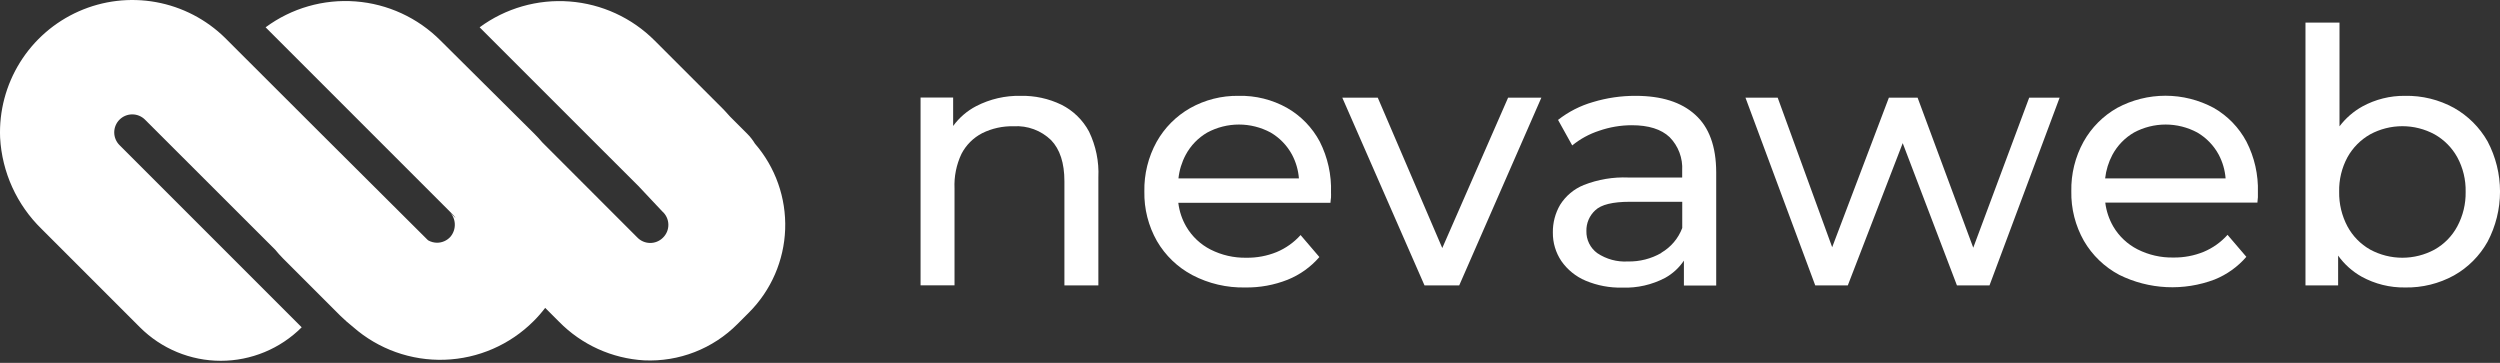 <svg width="1061" height="154" viewBox="0 0 1061 154" fill="none" xmlns="http://www.w3.org/2000/svg">
<rect x="0" y="0" width="1061" height="154" fill="#333333" stroke="none"/>
<path d="M462.185 55.848C459.549 50.917 455.447 46.928 450.445 44.431C445.077 41.841 439.175 40.554 433.217 40.674C426.64 40.527 420.132 42.03 414.286 45.047C410.422 47.063 407.077 49.946 404.513 53.47V41.408H390.689V121.092H405.1V80.002C404.869 74.945 405.877 69.908 408.035 65.328C409.988 61.553 413.064 58.476 416.839 56.523C420.995 54.469 425.589 53.462 430.223 53.588C433.127 53.412 436.037 53.843 438.765 54.854C441.494 55.865 443.982 57.433 446.072 59.458C449.848 63.371 451.736 69.192 451.736 76.921V121.121H466.147V75.248C466.46 68.552 465.098 61.884 462.185 55.848Z" fill="white"/>
<path d="M560.124 60.133C556.936 54.131 552.112 49.155 546.213 45.781C539.945 42.27 532.85 40.506 525.668 40.674C518.481 40.562 511.393 42.354 505.123 45.869C499.147 49.261 494.214 54.224 490.859 60.221C487.312 66.659 485.521 73.916 485.664 81.264C485.526 88.631 487.371 95.899 491.006 102.308C494.567 108.432 499.773 113.434 506.033 116.748C512.963 120.372 520.697 122.179 528.515 122.002C534.66 122.092 540.762 120.975 546.477 118.715C551.669 116.622 556.287 113.322 559.948 109.088L551.965 99.755C549.16 102.887 545.69 105.354 541.81 106.975C537.729 108.629 533.358 109.448 528.955 109.381C523.69 109.482 518.481 108.293 513.781 105.918C509.495 103.737 505.921 100.377 503.48 96.233C501.657 93.119 500.498 89.661 500.075 86.078H564.644C564.644 85.374 564.82 84.64 564.879 83.818C564.938 82.996 564.879 82.321 564.879 81.705C565.131 74.229 563.496 66.81 560.124 60.133ZM512.402 56.229C516.526 54.015 521.134 52.856 525.815 52.856C530.496 52.856 535.104 54.015 539.228 56.229C543.067 58.463 546.215 61.713 548.326 65.621C549.987 68.749 550.986 72.186 551.261 75.717H500.134C500.511 72.215 501.557 68.817 503.215 65.709C505.332 61.753 508.514 58.469 512.402 56.229Z" fill="white"/>
<path d="M640.043 41.437L612.103 105.273L584.719 41.437H569.663L604.56 121.121H619.293L654.161 41.437H640.043Z" fill="white"/>
<path d="M719.405 48.657C713.535 43.335 705.121 40.674 694.164 40.674C688.03 40.648 681.927 41.539 676.056 43.316C670.673 44.859 665.639 47.431 661.234 50.888L667.251 61.718C670.64 58.957 674.511 56.847 678.668 55.496C683.131 53.942 687.824 53.148 692.55 53.148C699.672 53.148 705.014 54.83 708.575 58.196C710.413 60.055 711.839 62.281 712.76 64.729C713.68 67.177 714.074 69.791 713.917 72.401V75.336H691.053C684.611 75.071 678.184 76.15 672.181 78.506C668.021 80.181 664.497 83.129 662.114 86.929C660.039 90.489 658.973 94.548 659.033 98.669C658.974 102.983 660.234 107.211 662.643 110.79C665.22 114.487 668.792 117.377 672.944 119.126C677.864 121.191 683.166 122.191 688.5 122.061C694.823 122.294 701.097 120.867 706.697 117.922C709.888 116.149 712.614 113.645 714.65 110.614V121.18H728.357V73.047C728.317 62.089 725.334 53.96 719.405 48.657ZM705.053 107.356C700.736 109.834 695.824 111.082 690.848 110.966C686.265 111.234 681.72 109.997 677.905 107.444C676.427 106.373 675.233 104.958 674.425 103.322C673.617 101.685 673.22 99.877 673.267 98.052C673.229 96.402 673.544 94.762 674.192 93.243C674.84 91.724 675.806 90.362 677.024 89.248C679.529 86.841 684.42 85.638 691.699 85.638H713.946V96.761C712.278 101.182 709.137 104.893 705.053 107.268V107.356Z" fill="white"/>
<path d="M861.193 41.437L837.449 105.126L813.823 41.437H801.643L777.576 104.92L754.448 41.437H740.771L770.385 121.121H784.209L807.512 60.749L830.523 121.121H844.346L874.107 41.437H861.193Z" fill="white"/>
<path d="M953.41 60.133C950.221 54.131 945.397 49.155 939.498 45.781C933.204 42.4 926.171 40.631 919.027 40.631C911.882 40.631 904.849 42.4 898.555 45.781C892.565 49.163 887.62 54.129 884.262 60.133C880.715 66.57 878.923 73.828 879.067 81.177C878.929 88.543 880.774 95.811 884.409 102.22C887.969 108.344 893.175 113.346 899.436 116.66C905.68 119.748 912.494 121.516 919.453 121.855C926.411 122.193 933.364 121.094 939.879 118.627C945.071 116.534 949.689 113.234 953.351 109L945.368 99.667C942.562 102.799 939.093 105.265 935.213 106.887C931.142 108.539 926.78 109.357 922.387 109.293C917.112 109.399 911.893 108.209 907.184 105.83C902.897 103.649 899.323 100.289 896.882 96.145C895.073 93.025 893.914 89.57 893.478 85.99H958.047C958.047 85.285 958.223 84.552 958.252 83.73C958.282 82.908 958.252 82.233 958.252 81.617C958.477 74.162 956.811 66.771 953.41 60.133ZM905.687 56.229C909.811 54.015 914.419 52.856 919.1 52.856C923.781 52.856 928.389 54.015 932.513 56.229C936.352 58.463 939.501 61.713 941.611 65.621C943.272 68.749 944.271 72.186 944.546 75.718H893.419C893.81 72.218 894.855 68.823 896.501 65.709C898.624 61.758 901.805 58.476 905.687 56.229Z" fill="white"/>
<path d="M1055.72 59.986C1052.34 54.044 1047.41 49.134 1041.46 45.781C1035.11 42.292 1027.95 40.532 1020.71 40.674C1014.37 40.597 1008.13 42.154 1002.57 45.194C998.792 47.299 995.494 50.168 992.885 53.617V9.593H978.445V121.121H992.298V108.472C994.929 112.15 998.336 115.205 1002.28 117.423C1007.92 120.52 1014.27 122.098 1020.71 122.002C1027.95 122.144 1035.11 120.383 1041.46 116.895C1047.44 113.534 1052.37 108.588 1055.72 102.602C1059.19 96.035 1061.01 88.721 1061.01 81.294C1061.01 73.867 1059.19 66.553 1055.72 59.986ZM1042.87 96.086C1040.66 100.211 1037.32 103.621 1033.24 105.918C1029.04 108.192 1024.34 109.382 1019.56 109.382C1014.79 109.382 1010.09 108.192 1005.89 105.918C1001.82 103.613 998.479 100.205 996.26 96.086C993.864 91.571 992.653 86.522 992.738 81.411C992.62 76.297 993.833 71.24 996.26 66.736C998.516 62.676 1001.85 59.315 1005.89 57.022C1010.09 54.748 1014.79 53.558 1019.56 53.558C1024.34 53.558 1029.04 54.748 1033.24 57.022C1037.29 59.306 1040.62 62.669 1042.87 66.736C1045.31 71.235 1046.53 76.294 1046.42 81.411C1046.51 86.526 1045.29 91.578 1042.87 96.086Z" fill="white"/>
<path d="M320.397 60.955C319.477 59.426 318.373 58.017 317.109 56.758L309.86 49.508L307.189 46.573L277.84 17.224C268.181 7.55 255.373 1.662 241.743 0.628C228.112 -0.406 214.563 3.483 203.556 11.588L254.712 62.745L270.942 78.946L281.039 89.688C281.838 90.382 282.484 91.235 282.934 92.193C283.385 93.15 283.63 94.192 283.655 95.25C283.68 96.308 283.484 97.36 283.079 98.338C282.674 99.316 282.069 100.198 281.303 100.929C280.579 101.639 279.721 102.197 278.779 102.572C277.837 102.947 276.829 103.13 275.815 103.111C274.802 103.091 273.802 102.871 272.875 102.461C271.947 102.051 271.111 101.46 270.414 100.723L230.146 60.426C229.061 59.164 227.975 57.932 226.771 56.758L186.973 17.224C177.329 7.536 164.524 1.637 150.893 0.603C137.263 -0.431 123.714 3.467 112.719 11.588L192.197 91.067C192.658 91.518 193.054 92.032 193.371 92.594L190.583 89.659C192.048 91.061 192.919 92.972 193.017 94.998C193.115 97.023 192.433 99.009 191.111 100.547C190.393 101.325 189.522 101.946 188.552 102.37C187.582 102.795 186.535 103.013 185.476 103.013C184.183 103 182.912 102.667 181.778 102.044C181.644 101.945 181.517 101.837 181.397 101.721L135.787 56.288L101.419 21.978L95.549 16.108C87.517 8.215 77.299 2.919 66.219 0.905C55.14 -1.108 43.711 0.255 33.416 4.817C23.121 9.379 14.434 16.93 8.484 26.491C2.533 36.051 -0.407 47.179 0.045 58.431C0.843 73.097 7.129 86.927 17.655 97.172L59.39 138.907C68.494 148.01 80.841 153.124 93.715 153.124C106.589 153.124 118.935 148.01 128.039 138.907L50.732 61.6C50.018 60.891 49.451 60.047 49.064 59.118C48.677 58.189 48.478 57.192 48.478 56.185C48.478 55.179 48.677 54.182 49.064 53.252C49.451 52.323 50.018 51.48 50.732 50.77C52.167 49.344 54.109 48.543 56.133 48.543C58.156 48.543 60.098 49.344 61.533 50.77L116.798 105.977C117.831 107.255 118.928 108.48 120.085 109.646L144.416 133.976C146.152 135.674 147.974 137.281 149.875 138.79C160.58 148.184 174.462 153.149 188.696 152.674C202.931 152.2 216.451 146.322 226.507 136.236C228.256 134.491 229.884 132.627 231.379 130.66L237.249 136.53C246.842 146.306 259.734 152.155 273.408 152.936C280.712 153.269 288.006 152.071 294.819 149.417C301.633 146.763 307.816 142.714 312.971 137.528L317.902 132.597C327.287 123.177 332.761 110.555 333.224 97.266C333.687 83.977 329.104 71.004 320.397 60.955Z" fill="white"/>
</svg>
